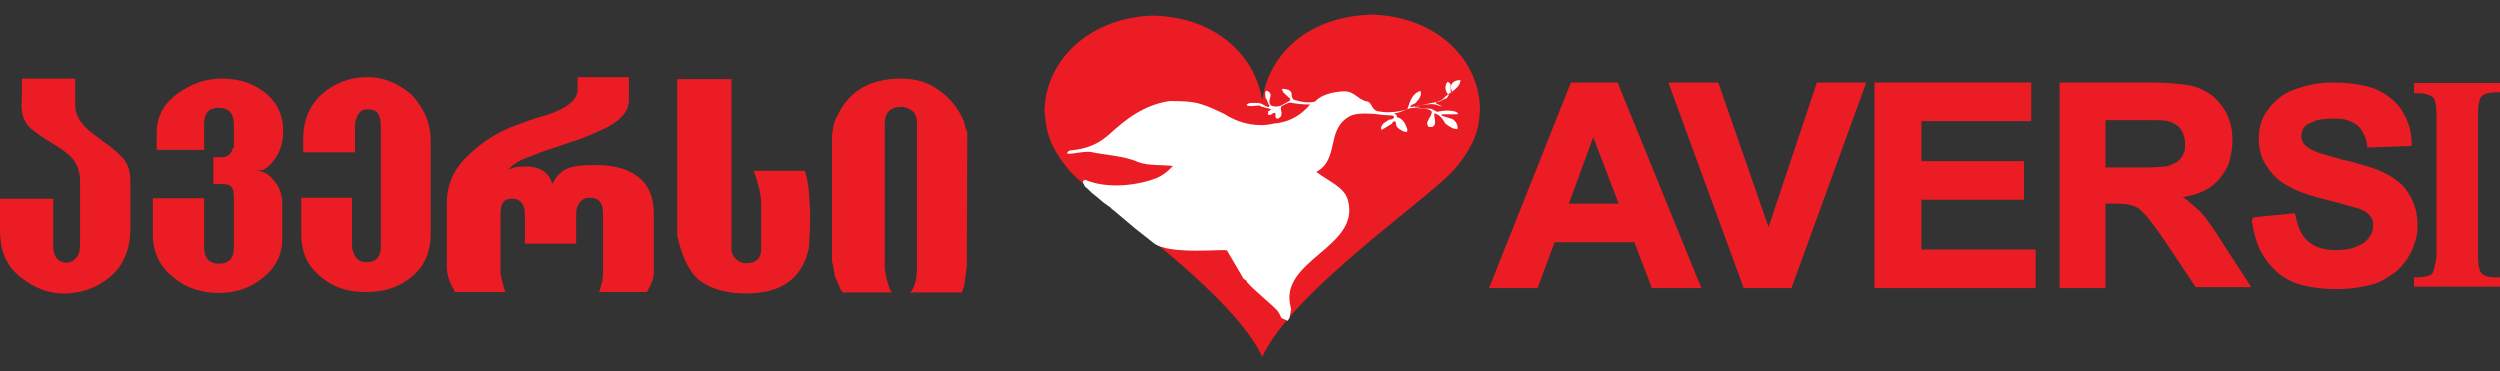 <?xml version="1.0" encoding="utf-8"?>
<!-- Generator: Adobe Illustrator 27.0.0, SVG Export Plug-In . SVG Version: 6.00 Build 0)  -->
<svg version="1.1" id="Layer_1" xmlns="http://www.w3.org/2000/svg" xmlns:xlink="http://www.w3.org/1999/xlink" x="0px" y="0px"
	 viewBox="0 0 512 76" style="enable-background:new 0 0 512 76;" xml:space="preserve">
<rect x="0" y="0" width="512" height="76" fill="#333333" stroke="none"/>
<style type="text/css">
	.st0{fill-rule:evenodd;clip-rule:evenodd;fill:#EC1C24;}
	.st1{fill-rule:evenodd;clip-rule:evenodd;fill:#FFFFFF;}
	.st2{fill:#EC1C24;}
</style>
<g id="XMLID_1_">
	<path id="XMLID_3_" class="st0" d="M258.5,20.6c-1.5-9.7-10-17.1-22.3-17.4c-12.2,0.3-21.9,8.3-22.3,19.4c0.4,2.5-0.1,6.2,5.1,12.3
		c0.7,0.8,1.7,1.8,3.1,2.9c2.5,2.2,6.2,5.2,10.2,8.4c10.1,8.1,22.4,18.5,26.2,26.9c6.2-13.6,34.4-32.5,39.6-38.7
		c5.2-6.2,4.8-10,5-12.3C302.7,11.2,293.2,3.3,281,3C268.3,3.3,259.9,10.7,258.5,20.6z"/>
	<path id="XMLID_4_" class="st1" d="M298.8,16.4c0,0,0.1,0,0.3,0c0,1.8-2.7,2.7-3.6,3.9c-0.4,0.3-0.8,0.4-1.3,0.6
		c0,0-0.1,0.1-0.1,0.3l1.3,0.6c-0.1,0-0.7-0.1-1.1-0.3c-1.3-0.4-2.5,0-3.6,0.1c-0.3,0.3-0.6,0.1-1,0.3V22l3.5,0.3l1.1,0.6
		c1.3-0.3,3-0.4,4.1,0.1c0,0,0.3,0.3,0.1,0.4h-3.1c-0.1,0-0.3,0.1-0.1,0.3l2.2,0.7c0.6,0.4,1.1,1.1,1,2c-1,0.1-1.8-0.6-2.5-1.1
		c-0.6-1-1-1.7-2.2-2.1c-0.3,0.7,0.6,2-0.3,2.7c-0.1,0.1-0.3,0.1-0.3,0.1c-0.1,0-0.4,0-0.6,0c-1-1.1,0.8-2.1,0.6-3.2
		c-0.8-0.8-2.7-0.6-4.1-0.7c-1.4,0.3-2.2,1-3.5,1.1c-0.1,0.3,0.4,0.1,0.4,0.4c0,0.1,0.1,0.3,0.1,0.4c1.3,0.3,1.7,1.4,2.1,2.4
		c0,0.3,0,0.4,0,0.6c-0.7,0.1-1.5-0.4-2.1-1c-0.3-0.4-0.1-0.7-0.3-1c0-0.1-0.1-0.3-0.4-0.1c0,0.1-0.3,0.1-0.3,0.4l-2.1,1.3
		c-0.4-0.3,0-1,0.4-1.4c0.6-0.4,0.7-0.4,1.1-0.7c0.1,0,0.4,0,0.6-0.1c0.1-0.1,0.4-0.1,0.4-0.4c0-0.4-0.7-0.4-1.3-0.4
		c-1.1,0-2.4-0.3-3.2-0.3c-1.8-0.1-3.8-0.1-4.9,0.7c-4.5,2.8-1.8,8.6-6.5,11.2c2.2,1.8,5.9,3.1,6.5,6c2.4,9.5-14.2,12.1-11.8,21.6
		c0.1,0.3,0.1,0.4,0.1,0.6l-0.3,1.7l-0.4,0.6l-1.3-0.6c-0.3-0.8-0.4-0.8-0.8-1.5c-2.1-2.1-4.4-3.8-6.2-5.8c-0.1-0.1-0.1-0.3-0.1-0.3
		l-0.6-0.4l-3.4-5.8c-0.3-0.4-11.8,1-15-1.5l-3.8-3l-3.8-3.2l-0.7-0.6c-0.3-0.1-0.4-0.4-0.7-0.6l-1-0.7l-0.4-0.3l-1.3-1.1l-1-0.8
		l-0.3-0.3l-0.3-0.3l-0.8-0.7l-0.4-0.8c-0.1-0.3,0.1-0.4,0.4-0.6c4.1,1.8,10.1,1.4,14.6-0.3c1.4-0.6,2.5-1.5,3.4-2.5
		c-2.2-0.3-4.9,0-7.1-0.8c-2.8-1.3-6.7-1.4-9.8-2.1c-1.7-0.1-3.1,0.4-4.6,0.4c-0.1,0-0.1-0.1-0.1-0.3c0.1-0.1,0.3-0.4,0.7-0.4
		c3.4-0.3,5.8-1.4,8-3.4c3.2-2.9,6.9-5.9,12.2-6.7c2.2,0,4.4,0,6.4,0.6c2,0.6,3.2,1.3,4.8,2c2.7,1.8,6.6,2.9,10.2,2
		c3.5-0.3,5.8-2,7.4-3.9c-1.3,0-2.8-0.1-4.1-0.4c-0.7,0.1-1.3,0.6-1.7,0.7c-0.6,0.7,0.6,1.8-0.6,2.5c-0.1,0.1-0.3,0.1-0.3,0.1
		c-0.6-0.1-0.3-0.7-0.4-1.1c-0.4-0.4-0.8,0.6-1.5,0.3v-0.7c0.1-0.1,0.4-0.1,0.6-0.4c-0.7-0.4-1.7-0.3-2.4-0.8c-0.8,0-1.8,0.3-2.5,0
		l-0.1-0.1c0.3-0.6,1.7-0.4,2.4-0.4c1,0.1,1.3,0.7,2,0.8c0.1,0.1,0.3-0.1,0.3-0.3c-0.4-0.4-0.4-1.1-0.8-1.5c0-0.6-0.3-1.1,0.1-1.5
		c0.1,0,0.4,0,0.4,0.1c1.3,0.8-0.4,1.8,0.6,2.9c0.6,0.3,1.4,0.3,2.1,0c0.7-0.4,1.3-0.7,1.8-1c0.4,0-0.4-0.1,0.1-0.3l-1.5-1.4
		c-0.1-0.1-0.1-0.4-0.3-0.6c0.3-0.3,1.1,0.1,1.4,0.1c0.4,0.3,0.4,0.3,0.6,0.6c0,0.4,0,1,0.4,1.4c1.3,0.4,3,0.8,4.4,0.4
		c1.3-1.4,3.6-2,6-2.1c2.2,0,2.8,1.8,4.8,2.1c1,0.4,0.8,1.8,2.2,2c2.1,0.4,4.1,0.1,5.9-0.4c0.6-1.5,0.8-3.1,2.7-3.8
		c0.4,0.8-0.3,1.8-1,2.5c-0.4,0.3-1,0.3-1.1,0.8c1.4,0,3.8-0.8,5.5-1c0.8-0.1,1.3-0.6,2-0.8l0.4-0.6c-0.6-0.6-1-1.7-0.3-2.7
		c0.4,0,0.6,0.3,0.7,0.6v1.3c0,0.1,0.1,0.3,0.4,0.1C296.8,17.9,297.1,16.6,298.8,16.4z"/>
	<path id="XMLID_5_" class="st2" d="M499,51.1V24.8c0-1.3,0-2.2-0.1-3.1c-0.1-0.7-0.3-1.3-0.4-1.5c-0.3-0.4-0.7-0.7-1.3-0.8
		c-0.6-0.3-1.4-0.3-2.4-0.3h-0.4v-0.4v-1.1v-0.6h0.4h16.8h0.4v0.4v1.1v0.4h-0.4c-2,0-3.2,0.4-3.6,1.1l0,0c-0.1,0.3-0.3,0.8-0.4,1.5
		c-0.1,0.8-0.1,1.8-0.1,3.1V51c0,1.3,0,2.4,0.1,3.2c0.1,0.7,0.3,1.3,0.4,1.5l0,0c0.3,0.4,0.6,0.7,1.1,0.8c0.6,0.3,1.4,0.3,2.5,0.3
		h0.4v0.4v1.1v0.4h-0.4h-16.8h-0.4v-0.4v-1.1v-0.4h0.4c1,0,1.8-0.1,2.4-0.3c0.6-0.1,1-0.4,1.1-0.8l0,0c0.1-0.3,0.3-0.8,0.4-1.7
		C499,53.4,499,52.4,499,51.1z"/>
	<path id="XMLID_8_" class="st2" d="M347.7,59h-9.1h-0.3l-0.1-0.3l-3.5-9.1h-16.3l-3.4,9.1l-0.1,0.3h-0.3h-9h-0.7l0.3-0.6l16.4-41.2
		l0.1-0.3h0.3h9h0.3l0.1,0.3l16.8,41.2l0.3,0.6H347.7z M331.5,41.7l-5.2-13.6l-5,13.6H331.5z"/>
	<polygon id="XMLID_9_" class="st2" points="357,58.7 341.9,17.5 341.7,16.9 342.3,16.9 351.5,16.9 351.8,16.9 352,17.2 362.2,46.5 
		372,17.2 372.1,16.9 372.4,16.9 381.5,16.9 382.2,16.9 382,17.5 367,58.7 367,59 366.5,59 357.4,59 357.1,59 	"/>
	<polygon id="XMLID_10_" class="st2" points="383.9,58.6 383.9,17.3 383.9,16.9 384.5,16.9 415.6,16.9 416,16.9 416,17.3 416,24.3 
		416,24.8 415.6,24.8 393.5,24.8 393.5,33 414.1,33 414.5,33 414.5,33.5 414.5,40.5 414.5,40.9 414.1,40.9 393.5,40.9 393.5,51.1 
		416.5,51.1 416.9,51.1 416.9,51.6 416.9,58.6 416.9,59 416.5,59 384.5,59 383.9,59 	"/>
	<path id="XMLID_13_" class="st2" d="M421.8,58.6V17.3v-0.4h0.4h18c2.2,0,4.2,0.1,5.9,0.3c1.7,0.1,3.1,0.4,4.1,0.8
		c1.1,0.4,2,1,3,1.7c0.8,0.7,1.5,1.5,2.2,2.5l0,0c0.7,1,1.1,2.1,1.4,3.2c0.3,1.1,0.4,2.2,0.4,3.5c0,1.5-0.3,3.1-0.7,4.4
		c-0.4,1.3-1.3,2.5-2.1,3.5c-1,1-2.1,2-3.6,2.5c-1.1,0.6-2.4,0.8-3.8,1.1c0.6,0.3,1.1,0.7,1.5,1.1c0.8,0.6,1.4,1.3,2.1,1.8l0,0
		c0.6,0.7,1.3,1.5,2.1,2.7c0.8,1.1,1.7,2.5,2.7,4.1l0,0l5.2,8l0.4,0.7h-0.8H450h-0.3l-0.1-0.1l-6-9l0,0c-1.1-1.5-2-3-2.8-3.9
		c-0.7-1-1.3-1.7-1.7-2.1c-0.4-0.4-0.8-0.7-1.1-1c-0.4-0.3-0.8-0.4-1.3-0.6l0,0c-0.4-0.1-1-0.3-1.7-0.3c-0.7-0.1-1.5-0.1-2.5-0.1
		h-1.3v16.8V59h-0.4h-8.6h-0.4L421.8,58.6L421.8,58.6z M431.2,34.3h5.9c2,0,3.6,0,4.9-0.1s2.1-0.1,2.5-0.4l0,0
		c0.4-0.1,0.8-0.4,1.3-0.6c0.4-0.3,0.7-0.6,1-1l0,0c0.3-0.4,0.4-0.8,0.6-1.3c0.1-0.4,0.1-1,0.1-1.5c0-0.7-0.1-1.3-0.3-1.7
		c-0.1-0.6-0.4-1-0.7-1.4s-0.7-0.7-1.3-1c-0.4-0.3-1-0.4-1.7-0.6c-0.3,0-1-0.1-2-0.1c-1,0-2.4,0-4.1,0h-6.2v9.7L431.2,34.3
		L431.2,34.3z"/>
	<path id="XMLID_14_" class="st2" d="M461.6,44.5l8-0.8h0.4l0.1,0.4c0.3,1.3,0.6,2.4,1,3.2c0.4,0.8,1,1.7,1.7,2.2
		c0.7,0.6,1.5,1,2.4,1.3c1,0.3,2,0.4,3.2,0.4s2.4-0.1,3.4-0.4c1-0.3,1.7-0.7,2.4-1.1c0.6-0.6,1.1-1.1,1.4-1.7s0.4-1.1,0.4-1.8
		c0-0.4,0-0.8-0.1-1.1s-0.3-0.7-0.6-1l0,0c-0.3-0.3-0.6-0.6-1-0.8s-1-0.6-1.7-0.7l0,0c-0.4-0.1-1.3-0.4-2.4-0.7s-2.5-0.7-4.2-1.1
		c-2.2-0.6-4.1-1.1-5.6-1.8c-1.5-0.7-2.8-1.4-3.8-2.2l0,0c-1.3-1.1-2.2-2.4-3-3.8c-0.7-1.4-1-2.9-1-4.5c0-1.1,0.1-2.1,0.4-3.1
		c0.3-1,0.7-2,1.4-2.8l0,0c0.6-1,1.4-1.7,2.2-2.4s1.8-1.3,3.1-1.8c1.1-0.4,2.4-0.8,3.8-1.1c1.4-0.3,2.8-0.4,4.4-0.4
		c2.5,0,4.9,0.3,6.9,0.8s3.6,1.4,4.9,2.5l0,0c1.4,1.1,2.4,2.5,3.1,4.1c0.7,1.5,1.1,3.2,1.1,5.2v0.4h-0.4l-8.3,0.3h-0.4v-0.4
		c-0.1-1-0.4-1.8-0.8-2.5c-0.3-0.7-0.8-1.3-1.3-1.7c-0.6-0.4-1.1-0.7-2-1s-1.8-0.3-3-0.3s-2.1,0.1-3.1,0.3c-0.8,0.3-1.7,0.6-2.2,1
		c-0.4,0.3-0.7,0.6-0.8,1c-0.1,0.3-0.3,0.7-0.3,1.3c0,0.4,0.1,0.8,0.3,1.1c0.1,0.3,0.4,0.7,0.8,1l0,0c0.4,0.4,1.3,0.8,2.5,1.3
		c1.3,0.4,2.8,0.8,4.8,1.4l0,0c2,0.4,3.8,1,5.2,1.4c1.5,0.4,2.8,1,3.8,1.5s1.8,1.1,2.7,1.8s1.4,1.5,2,2.4s1,2,1.3,3
		c0.3,1.1,0.4,2.2,0.4,3.5c0,1.1-0.1,2.4-0.6,3.5c-0.3,1.1-0.8,2.1-1.5,3.2c-0.7,1-1.5,2-2.4,2.7c-1,0.7-2,1.4-3.2,2l0,0
		c-1.3,0.6-2.5,0.8-4.1,1.1c-1.5,0.3-3.1,0.4-4.9,0.4c-2.7,0-4.9-0.3-6.9-0.8s-3.8-1.5-5.2-2.7l0,0c-1.4-1.3-2.5-2.7-3.4-4.4
		c-0.8-1.7-1.4-3.8-1.7-6v-0.4L461.6,44.5z"/>
	<path id="XMLID_15_" class="st2" d="M198.1,28l-0.1,26.5l-0.4,3l-0.1,1l-0.3,0.8c-0.1,0.3-0.1,0.4-0.3,0.6h-10.5
		c0.7-0.7,1.1-1.8,1.3-3.4l0.1-1.8V25.2c0-1.1-0.3-2-1-2.5s-1.4-0.8-2.2-0.8c-2.2,0-3.4,1.1-3.4,3.4v29.3c0,0.6,0.1,1.3,0.3,1.8
		c0,0.3,0,0.6,0.1,0.8l0.3,1c0.1,0.4,0.3,0.8,0.3,1l0.3,0.4l0.1,0.3h-10l-0.1-0.1c-0.1-0.1-0.1-0.3-0.3-0.4l-0.6-1.4l-0.3-0.7
		l-0.3-0.7l-0.3-1.8c-0.1-0.7-0.3-1.1-0.3-1.3V28c0-0.6,0.1-1.3,0.3-2.1c0.1-0.8,0.4-1.5,0.8-2.2c2.4-5.1,6.7-7.6,13.1-7.6
		c2.8,0,5.5,0.7,7.7,2.4c2.2,1.5,3.9,3.6,5.1,6.3l0.4,1.7C198.1,26.6,198.1,27.2,198.1,28z"/>
	<path id="XMLID_16_" class="st2" d="M149.8,16.1V51c0,0.8,0.3,1.5,1,2.1c0.6,0.6,1.3,0.8,2,0.8c2.1,0,3.1-1,3.1-3v-8.6
		c0-1.1-0.1-2.1-0.3-3.1c-0.1-0.6-0.4-1.5-0.7-2.7l-0.3-0.8l-0.3-0.7h10.5c0.3,0.7,0.6,2,0.8,3.6l0.3,4.1c0,0.3,0,0.7,0,1.1v1.1
		c0,1.4,0,2.4-0.1,3l-0.1,2.7c-1.3,6.3-5.5,9.5-12.9,9.5c-4.2,0-7.4-1-9.7-2.8c-2.1-1.8-3.5-4.9-4.4-9.1v-32h11.1L149.8,16.1
		L149.8,16.1z"/>
	<path id="XMLID_17_" class="st2" d="M128.8,16.1v4.4c0,2.1-1.4,3.9-4.3,5.5l-1.7,0.8l-1.4,0.6c-0.7,0.4-2,0.8-3.5,1.4
		c-0.6,0.1-2,0.7-4.5,1.5c-1.4,0.4-3.2,1.1-5.8,2.1c-1.7,0.7-2.8,1.5-3.5,2.4c1.1-0.6,2.2-0.7,3.5-0.7c3.1,0,4.9,1.3,5.5,3.6
		c0.7-1.5,1.7-2.5,2.9-3.1c1.3-0.6,3.2-0.8,6-0.8c3.5,0,6.3,0.7,8.4,2.2c2.4,1.7,3.5,4.4,3.5,7.7v12.1c0,0.4-0.1,1.1-0.3,1.7
		c-0.1,0.3-0.3,0.6-0.4,1c-0.3,0.4-0.4,0.8-0.7,1.3h-9.8c0.1-0.3,0.3-0.7,0.4-1.4c0.1-0.4,0.3-0.7,0.3-1l0.1-1.4V43.7
		c0-2.1-0.8-3.2-2.7-3.2h-0.1c-0.8,0-1.5,0.3-2,1s-0.7,1.4-0.7,2.2v6.2h-10.5v-6.2c0-1-0.3-1.7-0.7-2.2c-0.6-0.6-1.1-0.8-1.7-0.8
		h-0.4c-1.5,0-2.2,1-2.2,3.1v12.2c0.3,1.5,0.6,2.8,1,3.8H93.1L93,59.3l-0.3-0.4l-0.1-0.3l-0.1-0.1c-0.7-1.4-1-2.7-1-4.1V41.7
		c0-3.4,1.1-6.4,3.5-9c3.1-3.2,6.6-5.6,10.8-7.1l3.9-1.4c5.6-1.4,8.6-3.4,8.6-5.9v-2.5h10.5L128.8,16.1L128.8,16.1z"/>
	<path id="XMLID_18_" class="st2" d="M88.2,28.6v19.4c0,3.6-1.3,6.6-3.9,8.7c-2.5,2.1-5.5,3.1-9.3,3.1h-0.3c-3.7,0-6.7-1.1-9.1-3.2
		c-2.7-2.2-3.9-5-3.9-8.7v-7.4h10.4v9.8c0,0.8,0.3,1.7,0.8,2.4s1.3,1,2.1,1h0.1c2,0,2.9-1.1,2.9-3.4V25.6c0-1.1-0.3-2-0.7-2.5
		c-0.6-0.6-1.1-0.7-2-0.7h-0.1c-0.8,0-1.4,0.3-1.8,1s-0.7,1.4-0.7,2.2v5.6H62.1v-2.9c0-3.6,1.3-6.7,3.8-9c2.5-2.2,5.6-3.5,9.3-3.5
		c3.5,0,6.4,1.3,9.1,3.6C86.8,22.1,88.2,25.2,88.2,28.6z"/>
	<path id="XMLID_19_" class="st2" d="M45.5,16.1c3.5,0,6.3,1,8.7,2.8c2.5,2,3.8,4.6,3.8,8c0,1.5-0.3,3.1-1,4.5
		c-0.8,1.5-1.8,2.7-3.1,3.4l-0.7,0.1L52.5,35c1.1,0,2.1,0.4,3.1,1.4c0.8,0.8,1.5,1.8,1.8,2.8l0.3,1.1c0.1,0.3,0.1,0.7,0.1,1v7.6
		c0,3.4-1.4,6-4.1,8.1c-2.5,2-5.5,3-8.8,3c-3.7,0-6.9-1.1-9.4-3.2c-2.8-2.2-4.2-5.2-4.2-8.8v-7.4h10.5v10c0,2.2,1,3.4,3,3.4h0.1
		c2,0,3-1.1,3-3.4v-10c0-1.1-0.1-1.8-0.4-2.2c-0.4-0.6-1.1-0.7-2.1-0.7h-1.7v-5.5h1.7c1.1,0,2-0.6,2.2-1.7l0.3-0.4v-4.6
		c0-2.2-1-3.4-3-3.4h-0.3c-1.8,0-2.8,1.1-2.8,3.4v5.2h-9.7v-3.6c0-3.2,1.4-5.8,4.2-7.9C39.3,17.1,42.1,16.1,45.5,16.1z"/>
	<path id="XMLID_20_" class="st2" d="M4.5,16.1h10.9v5.5c0,2.4,1.7,4.6,4.9,6.7l0.4,0.3l0.3,0.3c1.1,0.7,2.4,1.7,3.9,3.2
		c1.3,1.3,1.8,2.9,1.8,5.1v9.5c0,4.2-1.3,7.3-3.6,9.5c-2.4,2.2-5.2,3.5-8.4,3.8l-0.6,0.1H13c-3.1,0-6-1.1-9-3.5
		C1.3,54.4,0,51.3,0,47.2v-6.5h10.9v9.5c0,2.2,0.8,3.5,2.7,3.6c0.7,0,1.4-0.3,2-1c0.6-0.6,0.8-1.5,0.8-2.8V37.1c0-2-0.6-3.5-1.7-4.8
		c-0.7-0.8-2.1-1.8-4.2-3.1c-1.5-0.8-2.8-1.8-4.1-2.8c-1.3-1.1-2-2.7-2-4.9C4.5,21.5,4.5,16.1,4.5,16.1z"/>
</g>
</svg>
